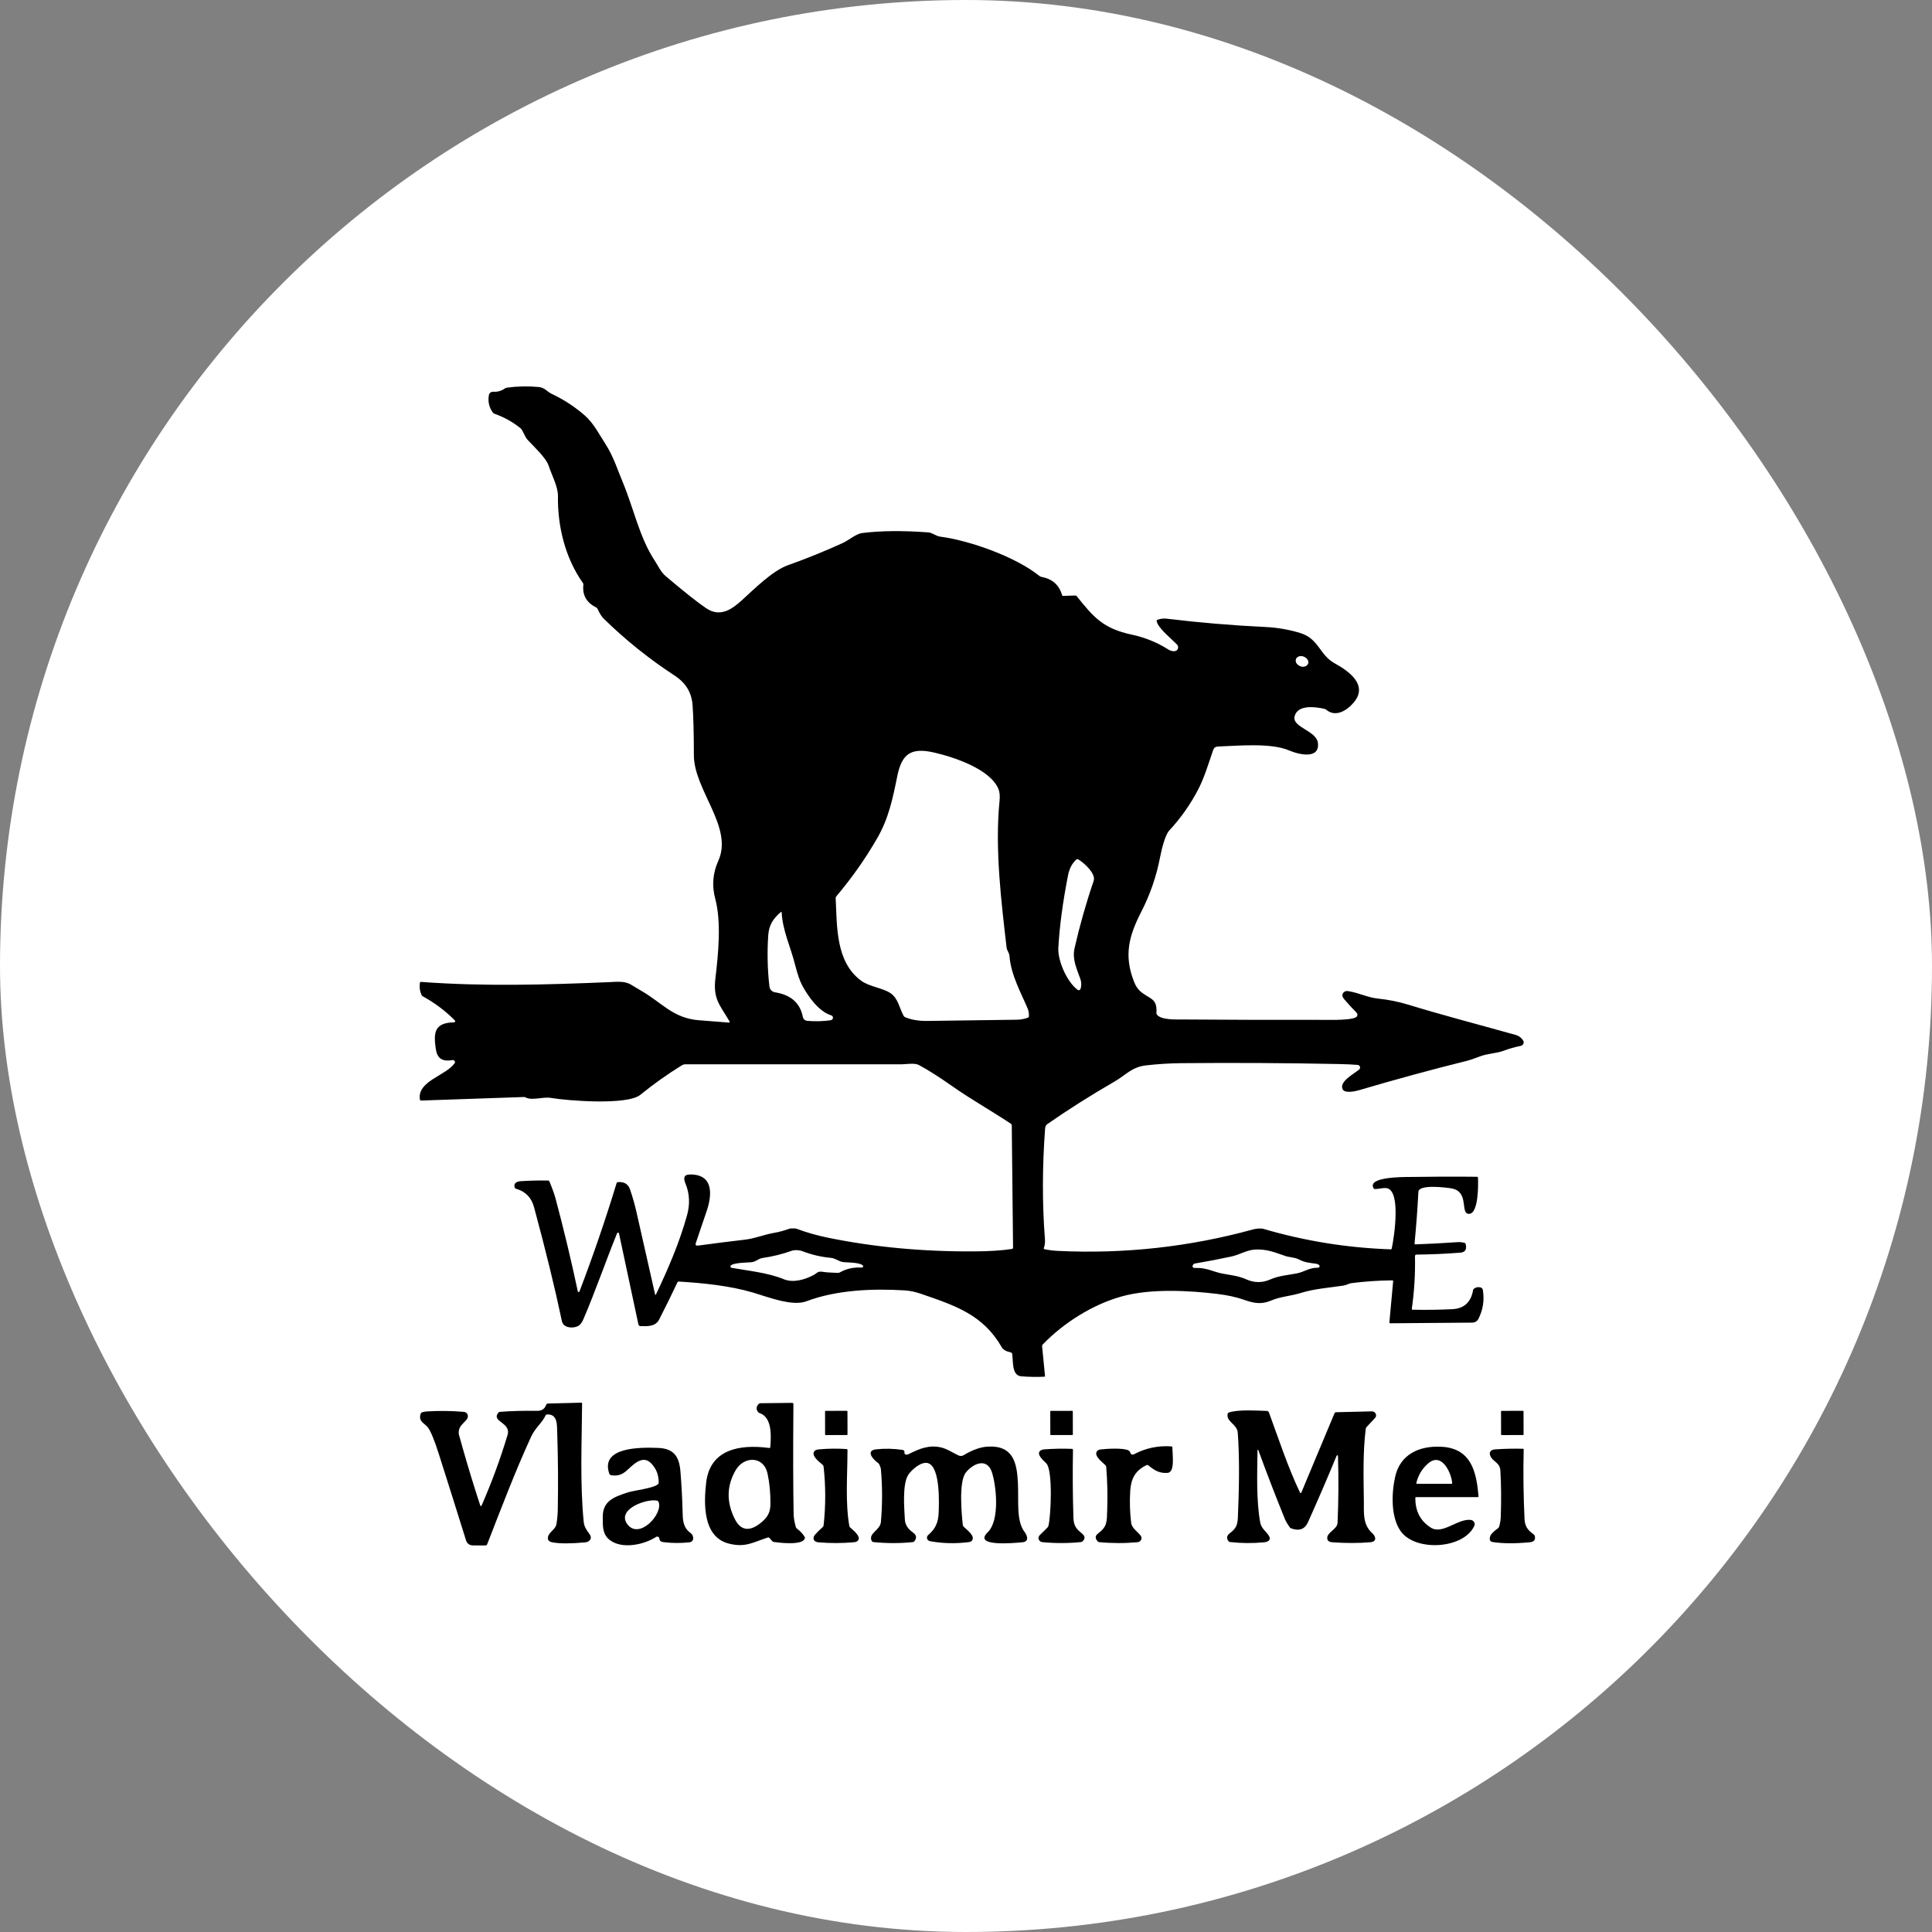 <?xml version="1.0" encoding="UTF-8"?> <svg xmlns="http://www.w3.org/2000/svg" width="2500" height="2500" viewBox="0 0 2500 2500" fill="none"><rect x="0" y="0" width="2500" height="2500" fill="#808080" stroke="none"/><rect width="2500" height="2500" rx="1250" fill="white"></rect><path d="M943.84 1321.42C931.232 1299.94 922.514 1292.69 925.752 1265.67C929.45 1234.62 933.634 1193.23 925.509 1162.92C920.991 1146.11 922.332 1129.74 929.533 1113.8C949.185 1070.32 897.891 1022.46 897.865 977.093C897.83 949.348 897.28 927.932 896.217 912.842C895.031 896.106 887.634 883.808 872.595 873.957C839.497 852.289 808.972 827.758 781.021 800.372C778.555 797.974 775.954 793.798 773.219 787.844C772.833 787.017 772.177 786.343 771.356 785.93C758.847 779.773 753.358 770 754.888 756.613C754.974 755.838 754.764 755.052 754.294 754.394C731.184 721.759 721.411 680.731 721.978 641.845C722.14 629.649 713.879 614.646 709.992 602.781C706.482 592.09 690.5 577.7 682.562 568.973C678.864 564.891 676.542 556.573 673.653 554.226C663.556 546.044 652.308 539.776 639.907 535.421C638.989 535.081 638.251 534.528 637.693 533.762C632.815 527.026 631.133 519.482 632.645 511.13C632.868 509.898 633.567 508.786 634.609 508.009C635.65 507.233 636.96 506.845 638.287 506.92C643.884 507.261 648.87 505.849 653.243 502.685C654.005 502.132 654.906 501.772 655.862 501.639C669.577 499.785 683.291 499.504 697.006 500.797C705.24 501.588 707.346 506.563 713.879 509.65C729.681 517.101 743.999 526.465 756.831 537.743C768.17 547.694 775.217 561.804 783.478 574.562C793.71 590.407 799.082 607.783 806.209 624.903C819.762 657.384 827.564 695.606 847.083 725.28C851.808 732.476 854.885 740.003 861.608 745.693C885.491 765.952 902.904 779.747 913.848 787.079C931.475 798.918 946.242 789.12 959.419 777.23C975.239 762.941 999.402 738.523 1019.65 731.353C1043.86 722.746 1067.58 713.135 1090.81 702.521C1098.02 699.229 1107.58 690.758 1115.71 689.738C1139.55 686.744 1168.02 686.463 1201.1 688.896C1206.71 689.329 1210.9 693.667 1216.46 694.381C1254.6 699.383 1313.84 720.228 1345.05 745.31C1345.77 745.905 1346.6 746.288 1347.56 746.458C1361.65 749.061 1370.57 756.928 1374.31 770.06C1374.51 770.774 1374.99 771.115 1375.77 771.081L1391.29 770.57C1391.68 770.562 1392.07 770.641 1392.42 770.801C1392.77 770.96 1393.08 771.196 1393.32 771.489C1415.29 799.071 1427.71 813.385 1464.78 821.294C1481.62 824.883 1497.3 831.263 1511.81 840.433C1515.77 842.956 1522.71 844.514 1524.31 838.875C1524.55 838.053 1524.56 837.187 1524.35 836.358C1524.15 835.53 1523.72 834.762 1523.12 834.129C1515.99 826.703 1498.34 812.645 1496.74 803.868C1496.67 803.474 1496.74 803.067 1496.95 802.717C1497.16 802.368 1497.5 802.098 1497.9 801.954C1501.79 800.559 1505.73 800.1 1509.73 800.576C1552.1 805.713 1594.62 809.294 1637.29 811.318C1652.77 812.05 1667.82 814.644 1682.46 819.101C1706.75 826.501 1707.21 847.421 1727.11 858.369C1746.31 868.907 1770.63 886.741 1751.65 909.145C1742.93 919.402 1728.32 928.69 1716.04 918.331C1715.46 917.828 1714.75 917.467 1713.99 917.285C1701.46 914.374 1679.05 911.694 1675.22 926.902C1671.6 941.345 1703.68 945.298 1705.4 961.552C1707.67 982.603 1681.43 976.709 1668.15 971.07C1644.28 960.916 1602.33 965.074 1576.09 965.991C1572.92 966.11 1570.84 967.6 1569.85 970.456C1563.99 987.478 1558.7 1005.39 1551.01 1020.44C1540.96 1040.09 1528.28 1058.2 1512.94 1074.77C1507.7 1080.43 1503.2 1098.57 1501.12 1109.31C1496.38 1133.96 1488.26 1157.52 1476.74 1179.99C1460.73 1211.17 1454.01 1236.38 1467.51 1270.52C1469.59 1275.79 1472.27 1279.86 1475.52 1282.72C1487.19 1292.95 1497.88 1291.11 1496.39 1310.73C1496.32 1311.5 1496.55 1312.27 1497.04 1312.9C1502.6 1320.12 1521.66 1319.12 1530.16 1319.2C1587.69 1319.64 1645.22 1319.8 1702.76 1319.66C1714.04 1319.63 1744.9 1320.88 1754.16 1316.6C1754.75 1316.33 1755.26 1315.94 1755.65 1315.45C1756.05 1314.96 1756.32 1314.39 1756.43 1313.79C1756.55 1313.19 1756.52 1312.57 1756.33 1311.97C1756.15 1311.38 1755.82 1310.84 1755.38 1310.4C1749.89 1304.85 1744.65 1299.14 1739.66 1293.28C1737.83 1291.1 1736.94 1289.27 1737.02 1287.79C1737.06 1286.99 1737.28 1286.21 1737.66 1285.5C1738.05 1284.78 1738.58 1284.15 1739.24 1283.65C1739.89 1283.14 1740.66 1282.77 1741.47 1282.57C1742.29 1282.36 1743.14 1282.31 1743.98 1282.43C1757.81 1284.42 1769.52 1290.8 1782.97 1292.15C1796.41 1293.52 1809.54 1296.15 1822.35 1300.06C1865.9 1313.41 1910.12 1324.89 1954.02 1337.19C1961.23 1339.2 1966.55 1339.72 1970.87 1346.3C1971.29 1346.94 1971.55 1347.68 1971.61 1348.44C1971.67 1349.2 1971.53 1349.96 1971.22 1350.66C1970.9 1351.36 1970.4 1351.97 1969.78 1352.45C1969.16 1352.93 1968.42 1353.26 1967.63 1353.42C1960.44 1354.81 1953.16 1356.89 1945.76 1359.64C1935.99 1363.24 1925.11 1363.14 1915.15 1366.94C1907.22 1369.95 1901.83 1371.8 1898.97 1372.5C1852 1384.19 1805.33 1396.89 1758.97 1410.6C1753.92 1412.1 1740.26 1415.21 1737.42 1409.58C1732.43 1399.6 1752.19 1389.57 1758.78 1383.88C1759.3 1383.43 1759.67 1382.85 1759.84 1382.2C1760.02 1381.56 1759.99 1380.87 1759.76 1380.24C1759.54 1379.62 1759.12 1379.06 1758.57 1378.66C1758.01 1378.25 1757.34 1378.01 1756.65 1377.96C1749.41 1377.42 1741.51 1377.05 1732.94 1376.87C1664.85 1375.49 1596.75 1375.11 1528.62 1375.74C1513.27 1375.89 1497.98 1376.86 1482.76 1378.63C1464.43 1380.77 1456.95 1391.03 1442.18 1399.55C1410.65 1417.78 1381.7 1436.11 1355.33 1454.53C1353.55 1455.76 1352.56 1457.68 1352.36 1460.3C1348.67 1510.28 1348.59 1557.85 1352.12 1603.03C1352.48 1607.64 1352.02 1611.62 1350.74 1614.95C1350.42 1615.8 1350.73 1616.32 1351.66 1616.51C1357.6 1617.68 1363.43 1618.4 1369.16 1618.67C1455.06 1622.76 1539.2 1613.48 1621.58 1590.84C1625.36 1589.79 1631.32 1589.13 1635.08 1590.22C1688.58 1605.91 1743.35 1614.71 1799.38 1616.63C1800.23 1616.67 1800.74 1616.29 1800.92 1615.51C1804.19 1600.17 1813.07 1540.67 1794.39 1537.48C1790.04 1536.72 1784.37 1538.61 1779.27 1538.63C1778.42 1538.63 1777.8 1538.28 1777.4 1537.59C1768.69 1522.58 1816.95 1523.09 1823.41 1522.99C1852.6 1522.52 1881.78 1522.43 1910.96 1522.74C1911.93 1522.75 1912.45 1523.21 1912.5 1524.11C1912.9 1531.62 1913.5 1570.88 1900.78 1570.73C1888.82 1570.6 1902 1541.59 1877.75 1537.69C1870.84 1536.59 1835.91 1532.18 1835.39 1542.23C1834.24 1564.48 1832.59 1586.69 1830.43 1608.85C1830.34 1609.79 1830.79 1610.24 1831.78 1610.2C1849.85 1609.57 1867.8 1608.62 1885.64 1607.35C1888.91 1607.11 1892.07 1607.41 1895.11 1608.24C1895.87 1608.44 1896.34 1608.91 1896.52 1609.64C1898.3 1616.67 1896.04 1620.43 1889.74 1620.92C1870.63 1622.43 1851.69 1623.28 1832.94 1623.45C1832.67 1623.45 1832.41 1623.5 1832.17 1623.6C1831.93 1623.7 1831.71 1623.84 1831.52 1624.02C1831.34 1624.2 1831.2 1624.41 1831.1 1624.64C1831.01 1624.87 1830.96 1625.11 1830.97 1625.36C1831.47 1648.14 1830.11 1670.83 1826.89 1693.43C1826.77 1694.3 1827.17 1694.75 1828.11 1694.76C1845.42 1695.15 1862.56 1694.91 1879.54 1694.05C1895.36 1693.25 1903.78 1683.86 1906.1 1669.55C1906.24 1668.72 1906.71 1667.97 1907.42 1667.46C1909.76 1665.78 1912.36 1665.21 1915.2 1665.75C1917.29 1666.14 1918.49 1667.34 1918.82 1669.35C1920.96 1682.48 1919.01 1694.97 1912.99 1706.8C1912.27 1708.19 1911.17 1709.36 1909.79 1710.19C1908.41 1711.01 1906.81 1711.46 1905.18 1711.47L1799.24 1712.32C1798.26 1712.33 1797.8 1711.87 1797.87 1710.94L1802.73 1657.97C1802.8 1657.18 1802.42 1656.79 1801.6 1656.79C1783.72 1656.95 1766.09 1658.15 1748.71 1660.39C1746.01 1660.72 1741.79 1663 1738.61 1663.5C1719.74 1666.41 1701.17 1667.49 1682.67 1673.25C1670.06 1677.15 1657.29 1677.64 1645.2 1682.77C1632.4 1688.2 1623.12 1686.67 1608.86 1681.64C1599.45 1678.35 1588.06 1675.89 1574.71 1674.27C1539.43 1670.06 1489.59 1667.03 1451.79 1677.49C1413.75 1688 1376.31 1711.78 1349.26 1739.77C1348.65 1740.4 1348.38 1741.14 1348.47 1741.99L1352.23 1780.34C1352.3 1781.05 1351.95 1781.43 1351.17 1781.46C1341.17 1781.91 1331.24 1781.73 1321.4 1780.93C1308.82 1779.91 1311.27 1760.62 1309.71 1751.81C1309.53 1750.86 1308.94 1750.27 1307.95 1750.05C1301.94 1748.71 1298.06 1746.5 1296.31 1743.42C1272.05 1701.04 1236.03 1689.43 1191.16 1673.99C1184.07 1671.56 1177.11 1670.14 1170.27 1669.73C1129.04 1667.28 1082.58 1669.07 1043.49 1683.86C1025.05 1690.83 993.218 1678.12 974.941 1672.74C944.355 1663.68 910.418 1660.32 878.536 1658.33C877.599 1658.28 876.943 1658.65 876.565 1659.45C868.916 1675.66 861.041 1691.66 852.941 1707.44C848.109 1716.88 837.796 1716.22 828.725 1715.99C828.112 1715.98 827.521 1715.76 827.05 1715.39C826.579 1715.01 826.255 1714.5 826.133 1713.92L800.945 1595.89C800.884 1595.64 800.739 1595.42 800.53 1595.27C800.321 1595.11 800.059 1595.02 799.784 1595.02C799.509 1595.02 799.234 1595.1 799.001 1595.25C798.767 1595.4 798.588 1595.62 798.488 1595.86C783.505 1632.78 770.573 1670.52 754.888 1707.16C752.854 1711.92 750.262 1714.98 747.112 1716.32C740.66 1719.1 728.97 1718.41 727.081 1709.48C717.974 1666.31 705.969 1617.21 691.067 1562.18C687.683 1549.65 679.953 1541.69 667.876 1538.3C666.958 1538.04 666.346 1537.49 666.04 1536.64C664.204 1531.51 668.308 1528.83 673.302 1528.48C685.181 1527.68 697.123 1527.4 709.127 1527.63C709.992 1527.65 710.585 1528.03 710.909 1528.78C714.671 1537.73 717.308 1545.03 718.82 1550.67C729.546 1590.8 739.167 1630.93 747.679 1671.06C747.724 1671.28 747.847 1671.49 748.029 1671.64C748.21 1671.8 748.44 1671.89 748.684 1671.91C748.927 1671.93 749.169 1671.87 749.373 1671.74C749.577 1671.62 749.732 1671.43 749.812 1671.21C767.468 1625.01 783.478 1578.31 797.84 1531.1C798.11 1530.24 798.722 1529.76 799.676 1529.68C807.649 1528.95 812.851 1532.12 815.281 1539.19C818.682 1549.08 821.517 1559.1 823.784 1569.25C831.686 1604.39 839.632 1639.53 847.623 1674.65C847.911 1675.95 848.343 1675.99 848.919 1674.78C864.684 1641.71 879.371 1607.47 889.035 1572.57C893.015 1558.19 892.356 1544.55 887.065 1531.64C884.608 1525.67 883.799 1519.88 892.734 1519.78C924.133 1519.37 921.055 1547.15 914.737 1566.19C910.294 1579.49 905.533 1593.53 900.456 1608.29C899.503 1611.03 900.53 1612.18 903.534 1611.76C922.809 1609.11 942.931 1606.56 963.901 1604.13C976.966 1602.6 988.63 1597.6 1001.37 1595.38C1008.08 1594.21 1014.66 1592.43 1021.11 1590.07C1021.91 1589.77 1022.77 1589.61 1023.64 1589.61H1028.75C1029.41 1589.61 1030.06 1589.73 1030.66 1589.97C1043.8 1594.85 1057.27 1598.7 1071.08 1601.53C1131.1 1613.83 1194.53 1619.75 1261.38 1619.29C1280.55 1619.17 1296.53 1618.13 1309.33 1616.17C1309.76 1616.11 1310.16 1615.9 1310.45 1615.58C1310.74 1615.25 1310.89 1614.84 1310.89 1614.41L1309.22 1456.37C1309.22 1455.38 1308.8 1454.61 1307.95 1454.05C1282.95 1437.34 1256.68 1422.77 1232.2 1405.52C1215.23 1393.58 1200.8 1384.43 1188.92 1378.07C1183.49 1375.16 1171.94 1377.17 1167.4 1377.17C1073.89 1377.21 980.431 1377.22 887.039 1377.2C885.328 1377.2 883.763 1377.63 882.34 1378.5C863.75 1389.95 845.841 1402.67 828.617 1416.67C811.636 1430.45 735.045 1424.43 712.745 1420.68C702.594 1418.94 688.394 1424.53 680.241 1420.06C679.503 1419.67 678.711 1419.49 677.865 1419.53L545.012 1424.1C544.076 1424.13 543.536 1423.71 543.392 1422.85C539.396 1399.04 576.626 1392.1 588.234 1375.95C588.553 1375.5 588.727 1374.99 588.733 1374.45C588.739 1373.91 588.577 1373.39 588.268 1372.94C587.959 1372.49 587.517 1372.14 586.996 1371.93C586.476 1371.72 585.902 1371.66 585.346 1371.76C571.361 1374.11 565.557 1369.18 563.748 1356.22C560.913 1335.76 562.479 1323.38 587.505 1322.93C587.804 1322.92 588.094 1322.83 588.34 1322.67C588.587 1322.51 588.78 1322.28 588.896 1322.02C589.013 1321.76 589.048 1321.48 588.998 1321.2C588.947 1320.92 588.814 1320.66 588.612 1320.45C576.391 1308.1 562.551 1297.69 547.091 1289.22C546.317 1288.8 545.759 1288.19 545.417 1287.41C543.203 1282.46 542.51 1277.26 543.338 1271.82C543.482 1270.92 544.022 1270.51 544.958 1270.59C626.381 1276.62 706.806 1274.32 788.229 1270.88C797.381 1270.49 808.369 1269.11 816.495 1274.14C821.103 1277 825.764 1279.78 830.48 1282.49C856.289 1297.33 870.976 1317.7 904.695 1320.22C917.348 1321.17 929.991 1322.16 942.627 1323.18C944.211 1323.3 944.614 1322.71 943.84 1321.42ZM1692.24 859.338C1693.03 857.819 1693 855.999 1692.16 854.275C1691.32 852.551 1689.74 851.064 1687.76 850.146C1686.78 849.689 1685.73 849.385 1684.67 849.254C1683.62 849.119 1682.58 849.158 1681.61 849.369C1680.64 849.577 1679.76 849.951 1679.02 850.472C1678.29 850.994 1677.71 851.646 1677.32 852.398C1676.53 853.917 1676.56 855.737 1677.4 857.461C1678.23 859.184 1679.82 860.672 1681.8 861.593C1682.78 862.047 1683.82 862.351 1684.88 862.485C1685.94 862.616 1686.98 862.578 1687.95 862.37C1688.92 862.159 1689.79 861.785 1690.53 861.263C1691.27 860.745 1691.85 860.09 1692.24 859.338ZM1151.85 1284.86C1162.3 1291.54 1163.68 1304.38 1169.32 1314.56C1169.74 1315.3 1170.41 1315.89 1171.24 1316.24C1179.21 1319.61 1188.79 1321.23 1199.96 1321.09C1238.59 1320.61 1277.22 1320.08 1315.86 1319.51C1320.61 1319.44 1325.3 1318.58 1329.93 1316.93C1330.83 1316.61 1331.31 1315.99 1331.38 1315.09C1331.6 1311.5 1331.06 1308.14 1329.76 1305.01C1321.96 1286.21 1308.09 1261.95 1306.28 1237.07C1306.01 1233.19 1302.93 1229.62 1302.58 1226.66C1295.88 1168.23 1287.11 1098.83 1293.43 1036.13C1294.06 1029.89 1293.57 1024.82 1291.97 1020.93C1281.22 995.003 1233.93 979.539 1208.58 973.747C1178.01 966.785 1166.81 976.146 1161.06 1004.47C1155.28 1032.94 1150.02 1058.89 1135.01 1084.82C1119.73 1111.28 1102.11 1136.32 1082.15 1159.91C1081.59 1160.56 1081.33 1161.3 1081.36 1162.16C1083.17 1199.23 1081.36 1244.7 1114.25 1268.99C1124.7 1276.69 1141.43 1278.2 1151.85 1284.86ZM1394.45 1280.85C1394.74 1281.06 1395.07 1281.21 1395.43 1281.28C1395.79 1281.34 1396.16 1281.33 1396.51 1281.24C1396.86 1281.14 1397.18 1280.98 1397.45 1280.75C1397.71 1280.51 1397.92 1280.23 1398.04 1279.91C1399.58 1276.05 1399.52 1271.13 1398.01 1266.87C1393.34 1253.63 1387.19 1241.38 1390.48 1226.94C1397.18 1197.54 1405.41 1168.52 1415.18 1139.88C1418.4 1130.49 1402.9 1116.71 1395.39 1112.09C1394.98 1111.84 1394.49 1111.72 1394 1111.76C1393.51 1111.8 1393.05 1112 1392.69 1112.32C1387.3 1117.1 1383.73 1123.91 1382.01 1132.73C1375.17 1167.76 1370.99 1199.06 1369.48 1226.63C1368.59 1243.04 1380.57 1270.57 1394.45 1280.85ZM1003.37 1284.14C1023.58 1287.41 1035.41 1298.01 1038.87 1315.94C1039.13 1317.27 1039.84 1318.49 1040.9 1319.4C1041.96 1320.31 1043.3 1320.87 1044.73 1320.99C1054.29 1321.8 1063.98 1321.6 1073.8 1320.38C1076.78 1320 1078.1 1318.66 1077.77 1316.34C1077.69 1315.77 1077.44 1315.23 1077.04 1314.79C1076.64 1314.34 1076.12 1314.02 1075.53 1313.84C1059.2 1308.94 1045.13 1288.46 1037.9 1274.85C1034.89 1269.17 1031.82 1260.15 1028.67 1247.78C1022.86 1224.9 1012.74 1204.2 1011.47 1180.75C1011.41 1179.82 1011.02 1179.67 1010.28 1180.3C1000.27 1188.79 994.974 1197.11 994.082 1210.53C992.626 1232.34 993.109 1254.07 995.54 1275.72C996.081 1280.59 998.692 1283.39 1003.37 1284.14ZM1547.39 1640.75C1561.35 1640.21 1570.34 1645.88 1581.54 1647.97C1592.56 1650.03 1602.09 1650.8 1612.91 1655.57C1623.24 1660.15 1633.57 1660.14 1643.91 1655.54C1654.81 1650.72 1666.72 1649.98 1678.24 1647.74C1687.51 1645.95 1694.36 1640.16 1705.32 1640.46C1705.74 1640.47 1706.16 1640.37 1706.52 1640.16C1706.87 1639.95 1707.16 1639.65 1707.34 1639.29C1707.51 1638.93 1707.58 1638.53 1707.52 1638.13C1707.46 1637.74 1707.28 1637.37 1707 1637.07C1706.1 1636.12 1704.67 1635.51 1702.7 1635.23C1694.6 1634.09 1688.66 1633.8 1680.84 1629.75C1675.17 1626.81 1668.66 1627.07 1663.4 1625.31C1650.38 1620.92 1639.37 1616.02 1623.98 1616.91C1613.16 1617.58 1603.78 1623.7 1593.42 1625.92C1578.37 1629.17 1562.65 1632.19 1546.26 1634.98C1545.71 1635.07 1545.2 1635.29 1544.76 1635.61C1544.32 1635.93 1543.96 1636.34 1543.72 1636.81C1542.29 1639.59 1543.52 1640.9 1547.39 1640.75ZM946.728 1640.57C969.084 1644.5 994.11 1646.97 1014.22 1655.31C1026.53 1660.39 1041.68 1655.77 1052.75 1649.93C1057.66 1647.35 1057.64 1644.57 1064.95 1645.77C1068.8 1646.42 1075.2 1646.86 1084.15 1647.1C1085.12 1647.13 1086.03 1646.91 1086.87 1646.43C1095.4 1641.64 1104.76 1639.59 1114.95 1640.28C1115.34 1640.31 1115.73 1640.22 1116.06 1640.02C1116.39 1639.82 1116.64 1639.53 1116.78 1639.18C1116.92 1638.84 1116.95 1638.46 1116.84 1638.1C1116.74 1637.75 1116.52 1637.43 1116.22 1637.2C1111.3 1633.52 1098.02 1633.75 1091.76 1633.22C1085.3 1632.68 1081.85 1628.29 1075.07 1627.65C1062.4 1626.46 1050.17 1623.6 1038.39 1619.06C1034.42 1617.5 1028.4 1617.12 1024.29 1618.57C1012.11 1622.89 999.59 1625.98 986.74 1627.83C980.882 1628.68 978.48 1632.84 971.701 1633.37C966.166 1633.78 949.563 1633.91 945.73 1637.51C945.484 1637.74 945.308 1638.03 945.225 1638.35C945.142 1638.67 945.151 1639.01 945.254 1639.32C945.356 1639.64 945.548 1639.92 945.807 1640.14C946.069 1640.36 946.386 1640.51 946.728 1640.57Z" fill="black"></path><path d="M1681.8 861.593C1685.92 863.509 1690.59 862.501 1692.24 859.338C1693.88 856.178 1691.88 852.062 1687.76 850.146C1683.64 848.231 1678.96 849.238 1677.32 852.401C1675.67 855.561 1677.68 859.677 1681.8 861.593Z" fill="white"></path><path d="M621.487 1948.26C621.54 1948.41 621.643 1948.56 621.783 1948.66C621.922 1948.76 622.092 1948.82 622.269 1948.83C622.445 1948.84 622.621 1948.8 622.77 1948.71C622.92 1948.62 623.038 1948.49 623.107 1948.33C636.191 1918.46 647.404 1888 656.745 1856.94C661.74 1840.33 635.472 1840.1 644.732 1828.1C644.985 1827.77 645.312 1827.49 645.69 1827.29C646.068 1827.08 646.487 1826.96 646.918 1826.93C661.551 1825.79 677.605 1825.36 695.081 1825.63C701.003 1825.72 704.899 1823.09 706.771 1817.75C706.928 1817.29 707.231 1816.89 707.637 1816.61C708.044 1816.33 708.534 1816.17 709.039 1816.17L752.315 1815.07C752.927 1815.05 753.233 1815.34 753.233 1815.94C752.855 1866.23 750.371 1919.04 755.285 1969C755.96 1975.99 759.253 1980.18 763.195 1985.66C766.651 1990.51 763.168 1995.28 757.121 1995.84C738.133 1997.56 724.031 1997.54 714.816 1995.79C710.101 1994.89 708.22 1992.48 709.174 1988.57C710.848 1981.83 718.866 1979.38 720.081 1971.88C721.107 1965.64 721.673 1959.37 721.782 1953.05C722.375 1920.14 722.133 1887.23 721.053 1854.33C720.702 1843.47 721.647 1829.53 707.743 1830.3C706.951 1830.35 706.393 1830.72 706.069 1831.4C701.291 1841.48 692.409 1847.83 687.279 1859.03C666.303 1904.75 648.592 1951.68 630.342 1998.42C629.964 1999.35 629.253 1999.81 628.209 1999.8L611.741 1999.75C609.815 1999.74 607.942 1999.15 606.4 1998.05C604.858 1996.95 603.729 1995.4 603.183 1993.65C591.736 1956.89 579.974 1919.56 567.898 1881.66C562.282 1864.02 557.639 1852.62 553.967 1847.44C550.026 1841.91 540.55 1839.54 544.491 1829.07C544.761 1828.36 545.274 1827.87 546.03 1827.62C548.046 1826.94 550.089 1826.53 552.158 1826.4C568.087 1825.39 584.078 1825.57 600.132 1826.93C601.521 1827.05 602.818 1827.64 603.789 1828.59C604.76 1829.54 605.34 1830.79 605.424 1832.11C605.91 1839.71 592.222 1842.7 593.653 1855.64C593.671 1855.8 595.084 1860.89 597.892 1870.89C605.235 1896.95 613.1 1922.74 621.487 1948.26Z" fill="black"></path><path d="M996.785 1872.27C997.703 1859.69 999.728 1834.02 982.853 1828.49C981.935 1828.18 981.215 1827.64 980.694 1826.88C978.266 1823.32 978.554 1820 981.557 1816.9C981.916 1816.54 982.348 1816.25 982.828 1816.05C983.304 1815.86 983.819 1815.76 984.338 1815.76L1024.92 1815.3C1026.09 1815.28 1026.67 1815.81 1026.67 1816.9C1026.19 1876.93 1026.28 1924.49 1026.97 1959.56C1027.06 1964 1027.99 1969.46 1029.77 1975.94C1030 1976.77 1030.5 1977.49 1031.2 1978.01C1035.22 1980.93 1038.51 1984.42 1041.09 1988.47C1041.55 1989.2 1041.66 1989.96 1041.41 1990.76C1038.6 2000.05 1008.31 1996.3 1001.4 1995.33C1000.5 1995.2 999.764 1994.8 999.188 1994.13L995.595 1990.05C995.058 1989.44 994.389 1989.26 993.599 1989.52C974.539 1995.61 964.442 2003.01 942.707 1997.3C909.123 1988.49 910.771 1944.84 913.743 1918.71C918.628 1875.69 956.476 1868.55 995.029 1873.65C996.126 1873.79 996.712 1873.33 996.785 1872.27ZM950.862 1965.63C959.583 1982.96 972.405 1980.76 985.499 1969.72C993.545 1962.9 996.891 1956.75 996.945 1945.91C997.035 1931.89 995.784 1918.86 993.193 1906.82C988.308 1883.91 962.715 1883.73 951.835 1902.63C940.206 1922.83 939.883 1943.83 950.862 1965.63Z" fill="black"></path><path d="M1095.85 1825.61L1068.37 1825.65C1067.95 1825.65 1067.61 1825.97 1067.62 1826.37L1067.67 1856.27C1067.67 1856.67 1068.01 1856.98 1068.43 1856.98L1095.91 1856.94C1096.33 1856.94 1096.67 1856.62 1096.67 1856.22L1096.61 1826.32C1096.61 1825.93 1096.27 1825.61 1095.85 1825.61Z" fill="black"></path><path d="M1387.5 1825.63L1359.75 1825.68C1359.36 1825.68 1359.05 1825.97 1359.05 1826.34L1359.1 1856.29C1359.1 1856.66 1359.42 1856.96 1359.81 1856.96L1387.56 1856.91C1387.95 1856.91 1388.26 1856.61 1388.26 1856.25L1388.2 1826.29C1388.2 1825.93 1387.89 1825.63 1387.5 1825.63Z" fill="black"></path><path d="M1628.21 1876.33C1628.17 1876.22 1628.09 1876.13 1627.99 1876.07C1627.89 1876.01 1627.76 1875.99 1627.64 1876C1627.52 1876.02 1627.42 1876.08 1627.34 1876.17C1627.26 1876.25 1627.21 1876.36 1627.21 1876.48C1626.86 1906.2 1625.46 1940.55 1630.67 1969.92C1632.07 1977.85 1638.31 1981.5 1641.82 1987.11C1645.33 1992.73 1640.95 1995.23 1635.61 1995.74C1620.92 1997.15 1606.29 1997.03 1591.71 1995.38C1590.81 1995.28 1590.11 1994.89 1589.61 1994.21C1586.74 1990.36 1587.4 1986.9 1591.58 1983.82C1602.46 1975.79 1601.54 1969.46 1602.1 1955.32C1603.82 1914.12 1603.65 1880.24 1601.62 1853.67C1600.81 1842.98 1586.26 1839.46 1588.61 1829.53C1588.7 1829.12 1588.91 1828.73 1589.21 1828.42C1589.51 1828.1 1589.88 1827.86 1590.31 1827.72C1602.51 1823.71 1626.24 1825.35 1639.2 1825.73C1639.82 1825.74 1640.41 1825.94 1640.91 1826.29C1641.41 1826.63 1641.78 1827.12 1641.98 1827.67C1654.48 1861.6 1666.36 1898.17 1682.04 1931.06C1682.76 1932.55 1683.44 1932.54 1684.07 1931.01L1726.78 1828.92C1727.19 1827.95 1727.96 1827.45 1729.07 1827.41L1775.05 1826.29C1776.11 1826.26 1777.16 1826.53 1778.07 1827.06C1778.98 1827.58 1779.7 1828.35 1780.15 1829.26C1780.6 1830.17 1780.76 1831.19 1780.61 1832.19C1780.45 1833.18 1779.99 1834.11 1779.29 1834.86L1768.41 1846.5C1767.76 1847.21 1767.37 1848.04 1767.25 1848.97C1763.47 1879.57 1764.44 1911.59 1764.82 1942.36C1765.01 1957.54 1763.09 1972.44 1775.56 1983.8C1780.42 1988.21 1782.04 1994.87 1773.13 1995.64C1757.64 1996.96 1741.2 1996.97 1723.83 1995.66C1719.97 1995.37 1717.85 1993.82 1717.49 1991.02C1716.47 1982.83 1730.42 1979.18 1730.8 1970.48C1732.06 1941.82 1732.24 1912.97 1731.34 1883.96C1731.34 1883.76 1731.26 1883.57 1731.13 1883.42C1730.99 1883.27 1730.8 1883.17 1730.6 1883.13C1730.4 1883.1 1730.18 1883.14 1730 1883.23C1729.82 1883.33 1729.69 1883.49 1729.61 1883.67C1717.79 1912.34 1705.44 1941 1692.57 1969.66C1688.43 1978.87 1681.15 1981.54 1670.73 1977.7C1669.99 1977.42 1669.36 1976.94 1668.92 1976.32C1665.88 1972 1663.78 1968.4 1662.61 1965.53C1650.58 1935.95 1639.12 1906.21 1628.21 1876.33Z" fill="black"></path><path d="M1970.74 1825.61L1943.04 1825.65C1942.65 1825.65 1942.34 1825.95 1942.34 1826.32L1942.39 1856.32C1942.39 1856.69 1942.71 1856.98 1943.1 1856.98L1970.8 1856.94C1971.18 1856.94 1971.5 1856.64 1971.5 1856.27L1971.44 1826.27C1971.44 1825.9 1971.12 1825.61 1970.74 1825.61Z" fill="black"></path><path d="M1201.12 1893.4C1192.24 1890.39 1179.58 1902.15 1175.58 1907.99C1167.29 1920.11 1170.13 1952.03 1170.91 1966.47C1171.25 1972.87 1174.8 1978.45 1181.55 1983.21C1186.03 1986.37 1186.56 1990.1 1183.14 1994.39C1182.62 1995.03 1181.93 1995.4 1181.09 1995.48C1164.13 1997.19 1147.18 1997.17 1130.22 1995.43C1129.74 1995.38 1129.28 1995.21 1128.89 1994.94C1128.49 1994.67 1128.18 1994.32 1127.98 1993.9C1123.15 1984.08 1138.94 1980.33 1139.89 1969.41C1141.87 1946.85 1141.89 1924.31 1139.94 1901.77C1139.73 1899.22 1138.81 1897.02 1137.68 1894.78C1137.3 1894.04 1136.75 1893.41 1136.06 1892.94C1130.63 1889.34 1119.16 1877.12 1133.6 1875.46C1144.54 1874.19 1156.02 1874.42 1168.05 1876.17C1168.42 1876.23 1168.78 1876.35 1169.11 1876.55C1169.43 1876.73 1169.71 1876.98 1169.93 1877.28C1170.15 1877.58 1170.3 1877.91 1170.38 1878.26C1170.46 1878.62 1170.47 1878.98 1170.4 1879.34C1170.07 1880.92 1170.74 1881.9 1172.39 1882.27C1173.39 1882.49 1174.5 1882.28 1175.74 1881.63C1190.08 1874.36 1202.5 1869.49 1217.67 1872.96C1225.28 1874.67 1232.95 1879.9 1240.4 1883.37C1241.45 1883.85 1242.61 1884.07 1243.76 1884C1244.92 1883.94 1246.04 1883.58 1247.01 1882.99C1255.73 1877.63 1266.83 1872.73 1277.12 1871.99C1311.16 1869.59 1315.88 1892.76 1317.18 1918.79C1318.37 1942.39 1314.75 1967.72 1325.74 1982.27C1329.38 1987.06 1332.03 1994.87 1322.88 1995.71C1312.35 1996.68 1258.43 2001.86 1278.09 1982.78C1294.31 1966.98 1289.02 1921.67 1283.49 1904.98C1277.06 1885.69 1258.89 1893.91 1249.8 1905.44C1240.46 1917.3 1244.23 1958.54 1245.88 1973.36C1245.97 1974.16 1246.33 1974.9 1246.91 1975.48C1250.98 1979.51 1262.48 1987.65 1257.68 1993.55C1256.82 1994.62 1255.38 1995.28 1253.39 1995.53C1236.07 1997.66 1219.42 1997.24 1203.44 1994.26C1202.55 1994.1 1201.72 1993.7 1201.05 1993.11C1200.38 1992.53 1199.9 1991.78 1199.65 1990.95C1199.41 1990.12 1199.42 1989.24 1199.68 1988.41C1199.94 1987.59 1200.44 1986.85 1201.12 1986.27C1210.33 1978.49 1214.02 1970.27 1214.59 1958.08C1215.16 1945.68 1216.91 1898.78 1201.12 1893.4Z" fill="black"></path><path d="M1483.41 1895.95C1468.83 1903.1 1463.49 1913.51 1462.49 1929.4C1461.66 1943.08 1462.06 1956.74 1463.68 1970.38C1464.51 1977.34 1471.72 1981.76 1475.96 1986.99C1476.58 1987.74 1476.97 1988.64 1477.09 1989.59C1477.21 1990.54 1477.06 1991.5 1476.66 1992.38C1476.25 1993.26 1475.61 1994.01 1474.79 1994.58C1473.97 1995.14 1473 1995.49 1471.99 1995.59C1455.4 1997.13 1438.84 1997.11 1422.32 1995.51C1421.6 1995.44 1421 1995.15 1420.54 1994.64C1416.86 1990.78 1416.94 1987.39 1420.75 1984.46C1432.9 1975.18 1432.15 1969.72 1432.71 1954.12C1433.38 1935.43 1432.96 1916.79 1431.44 1898.2C1431.37 1897.34 1431.02 1896.61 1430.39 1895.98C1426.26 1891.79 1414.89 1883.78 1419.59 1877.71C1420.46 1876.58 1421.89 1875.89 1423.89 1875.62C1431.2 1874.67 1454.69 1873.19 1460.57 1877.04C1461.74 1877.83 1462.36 1878.54 1462.41 1879.18C1462.45 1879.73 1462.63 1880.25 1462.93 1880.71C1463.23 1881.17 1463.64 1881.55 1464.12 1881.83C1464.59 1882.1 1465.13 1882.24 1465.67 1882.25C1466.21 1882.26 1466.74 1882.14 1467.21 1881.89C1482.24 1873.88 1498.41 1870.45 1515.7 1871.61C1516.56 1871.68 1517.01 1872.12 1517.03 1872.94C1517.29 1883.98 1520.48 1905.37 1510.6 1905.95C1499.83 1906.62 1493.35 1902.23 1486.09 1896.26C1485.73 1895.96 1485.28 1895.76 1484.8 1895.71C1484.32 1895.66 1483.84 1895.74 1483.41 1895.95Z" fill="black"></path><path d="M1831.44 1938.2C1831.28 1955.28 1837.91 1968.11 1851.34 1976.68C1866.54 1986.38 1886.03 1964.89 1903.04 1966.75C1903.95 1966.85 1904.82 1967.15 1905.58 1967.63C1906.35 1968.1 1906.98 1968.74 1907.44 1969.49C1907.9 1970.24 1908.16 1971.08 1908.21 1971.94C1908.26 1972.81 1908.1 1973.67 1907.74 1974.46C1894.05 2004.39 1832.25 2008.01 1812.9 1981.91C1799.4 1963.69 1800.56 1931.7 1805.42 1910.52C1812.01 1881.87 1836.55 1870.41 1865.78 1872.14C1904.98 1874.49 1910.52 1906.64 1913.22 1935.98C1913.29 1936.83 1912.87 1937.26 1911.98 1937.26H1832.44C1831.78 1937.26 1831.44 1937.57 1831.44 1938.2ZM1879.09 1919.09C1878.31 1906.74 1865.95 1878.32 1848.1 1893.6C1840.29 1900.3 1835.18 1908.74 1832.77 1918.91C1832.59 1919.66 1832.9 1920.04 1833.71 1920.04H1878.15C1878.81 1920.04 1879.13 1919.72 1879.09 1919.09Z" fill="black"></path><path d="M791.118 1908.99C790.478 1908.89 789.879 1908.63 789.388 1908.22C788.897 1907.82 788.533 1907.3 788.337 1906.72C776.432 1871.66 830.48 1872.81 851.699 1873.6C872.216 1874.36 878.886 1885.21 880.451 1903.71C881.874 1920.82 882.808 1937.96 883.259 1955.12C883.528 1965.53 883.234 1975.92 892.953 1983.11C895.867 1985.27 897.198 1987.98 896.948 1991.23C896.862 1992.35 896.363 1993.41 895.541 1994.23C894.715 1995.05 893.621 1995.56 892.438 1995.69C880.991 1996.98 869.714 1996.93 858.611 1995.54C855.119 1995.11 853.337 1993.58 853.265 1990.95C853.258 1990.47 853.114 1990 852.848 1989.6C852.581 1989.19 852.203 1988.86 851.753 1988.64C851.303 1988.43 850.799 1988.33 850.295 1988.36C849.791 1988.39 849.306 1988.55 848.892 1988.83C833.449 1998.85 805.292 2004.95 789.309 1992.99C779.536 1985.69 779.887 1974.97 779.968 1962.62C780.076 1942.8 793.359 1937.31 812.041 1931.29C821.274 1928.33 845.031 1926.03 851.322 1920.65C851.987 1920.07 852.329 1919.35 852.348 1918.48C852.42 1908.6 849.162 1900.27 842.575 1893.5C830.561 1881.15 817.44 1897.69 809.422 1904.19C803.806 1908.76 798.056 1910.06 791.118 1908.99ZM811.69 1972.22C827.051 1993.19 858.638 1958.64 852.132 1943.36C851.771 1942.51 851.115 1941.99 850.161 1941.8C836.608 1938.92 797.57 1952.95 811.69 1972.22Z" fill="black"></path><path d="M1348.9 1995.54C1347.85 1995.44 1346.84 1995.06 1346 1994.45C1345.16 1993.83 1344.53 1993.01 1344.16 1992.07C1343.79 1991.13 1343.72 1990.11 1343.93 1989.13C1344.15 1988.15 1344.66 1987.25 1345.39 1986.53L1355.41 1976.6C1355.98 1976.02 1356.38 1975.34 1356.6 1974.56C1359.94 1962.26 1362.56 1902.15 1353.92 1893.63C1349.41 1889.21 1341.21 1881.99 1345.74 1877.55C1346.97 1876.36 1348.94 1875.66 1351.66 1875.46C1363.44 1874.56 1375.24 1874.35 1387.05 1874.82C1387.97 1874.86 1388.42 1875.3 1388.42 1876.17C1387.89 1905.46 1388.08 1934.74 1389.02 1964C1389.32 1973.87 1392.37 1978.24 1399.87 1984.18C1404.12 1987.53 1404.49 1990.93 1400.98 1994.36C1400.35 1994.99 1399.59 1995.35 1398.68 1995.43C1382.18 1997.1 1365.58 1997.13 1348.9 1995.54Z" fill="black"></path><path d="M1941.48 1903.14C1940.8 1891.99 1932 1892.1 1928.49 1883.88C1926.36 1878.96 1929.3 1875.84 1934.59 1875.49C1946.67 1874.65 1958.68 1874.38 1970.63 1874.67C1970.77 1874.67 1970.9 1874.7 1971.02 1874.75C1971.14 1874.81 1971.26 1874.88 1971.35 1874.97C1971.44 1875.07 1971.51 1875.17 1971.56 1875.29C1971.61 1875.41 1971.63 1875.54 1971.63 1875.66C1970.93 1905.62 1971.3 1935.61 1972.74 1965.63C1973.19 1975.23 1977.11 1980.25 1984.72 1985.61C1985.37 1986.07 1985.82 1986.73 1985.99 1987.47C1987.29 1992.73 1984.78 1995.18 1979.4 1995.69C1960.53 1997.51 1944.56 1997.41 1931.51 1995.38C1927.95 1994.84 1926.9 1992.31 1928.35 1987.81C1929.2 1985.22 1932.56 1981.78 1938.42 1977.5C1939.11 1976.98 1939.62 1976.28 1939.88 1975.48C1941.1 1971.64 1941.81 1967.25 1941.99 1962.31C1942.73 1940.93 1942.55 1921.21 1941.48 1903.14Z" fill="black"></path><path d="M1059.06 1995.74C1052.63 1995.21 1050.72 1990.28 1054.87 1985.61C1057.68 1982.45 1060.89 1979.29 1064.51 1976.14C1065.22 1975.56 1065.67 1974.72 1065.75 1973.82C1068.53 1948.46 1068.52 1923.11 1065.73 1897.76C1065.62 1896.83 1065.14 1895.96 1064.38 1895.34C1058.79 1890.72 1049.63 1883.42 1053.74 1877.94C1054.75 1876.57 1056.63 1875.77 1059.38 1875.51C1071.33 1874.39 1083.3 1874.24 1095.29 1875.05C1096.21 1875.12 1096.66 1875.6 1096.66 1876.48C1096.64 1907.99 1093.61 1943.66 1099.01 1974.51C1099.16 1975.36 1099.56 1976.09 1100.23 1976.68C1104.04 1980.15 1115.51 1988.82 1109.57 1994.08C1108.58 1994.93 1107.08 1995.45 1105.06 1995.64C1089.71 1997.03 1074.37 1997.07 1059.06 1995.74Z" fill="black"></path></svg> 